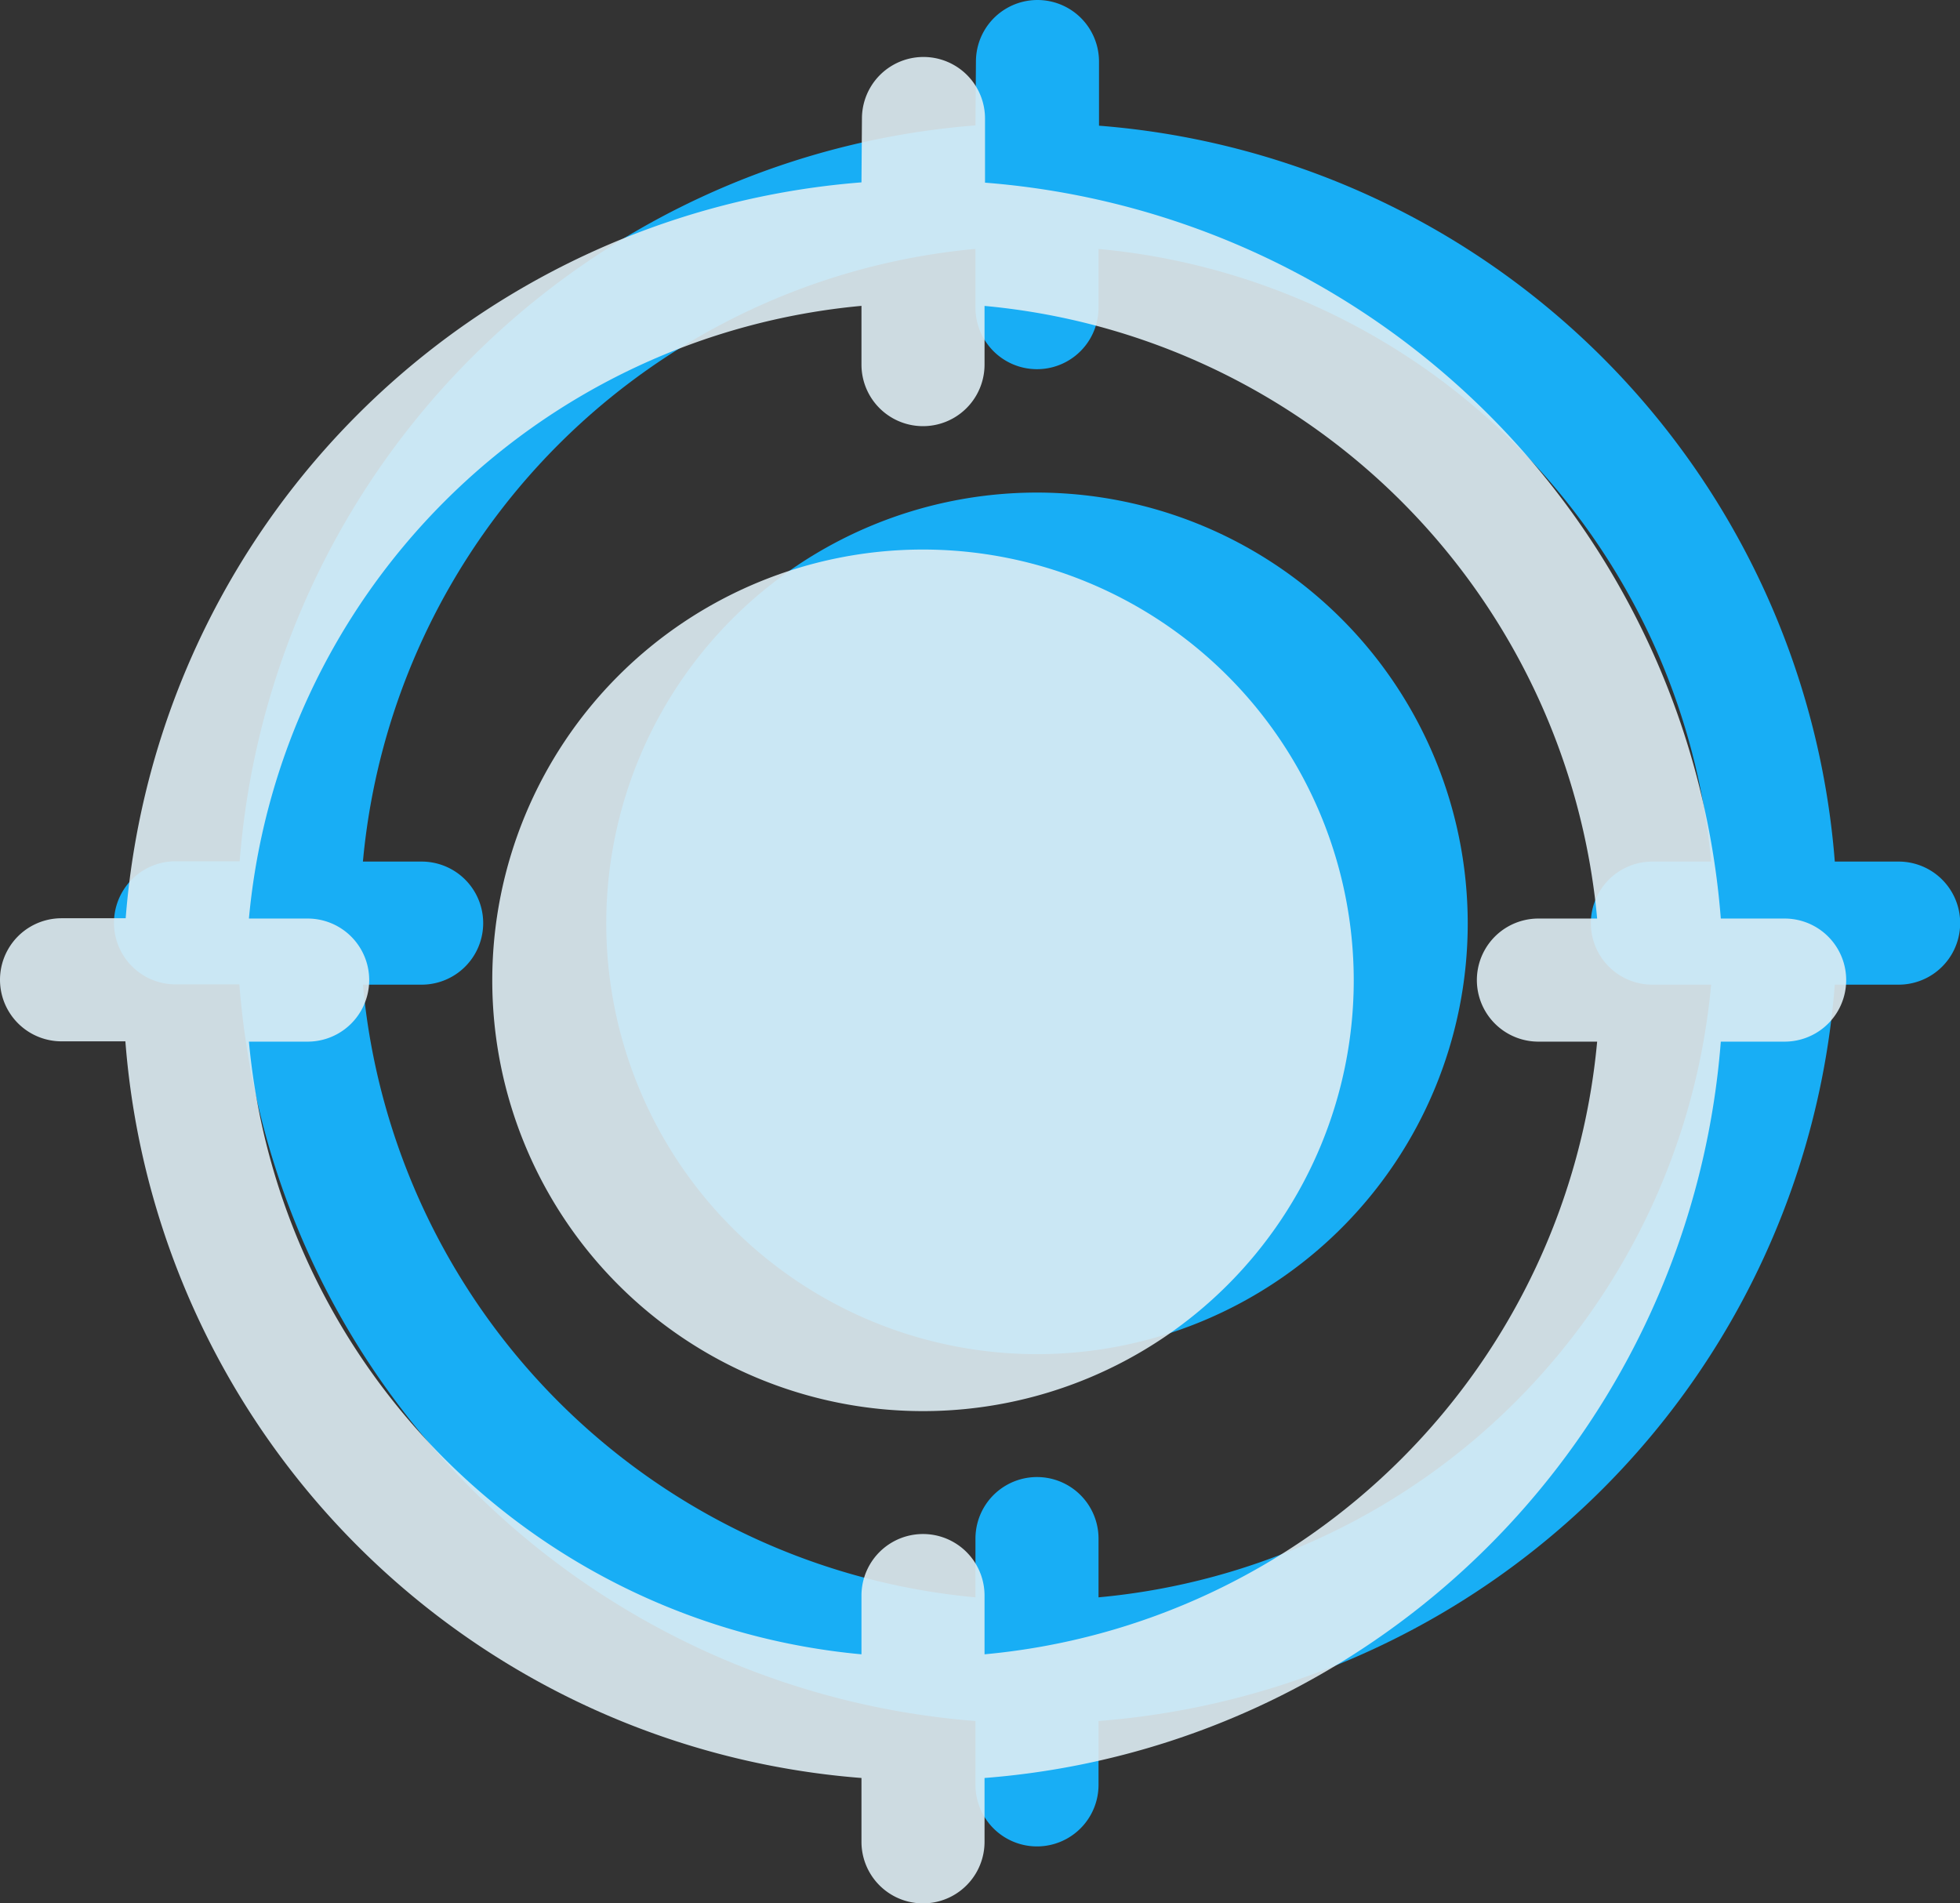 <svg xmlns="http://www.w3.org/2000/svg" width="33.031" height="32.071" viewBox="0 0 33.031 32.071">
  <rect x="0" y="0" width="33.031" height="32.071" fill="#333333" stroke="none"/>
  <g id="Group_16656" data-name="Group 16656" transform="translate(-4396.093 -3334.898)">
    <path id="focus_6838713" d="M15.518,3.113a13.492,13.492,0,0,0-12.4,12.4H2.037a1.037,1.037,0,0,0,0,2.074H3.113A13.492,13.492,0,0,0,15.518,30v1.076a1.037,1.037,0,1,0,2.074,0V30A13.492,13.492,0,0,0,30,17.592h1.076a1.037,1.037,0,1,0,0-2.074H30a13.492,13.492,0,0,0-12.4-12.4V2.037a1.037,1.037,0,0,0-2.074,0Zm2.074,2.081v.99a1.037,1.037,0,0,1-2.074,0v-.99A11.417,11.417,0,0,0,5.195,15.518h.99a1.037,1.037,0,0,1,0,2.074h-.99A11.417,11.417,0,0,0,15.518,27.916v-.99a1.037,1.037,0,0,1,2.074,0v.99A11.417,11.417,0,0,0,27.916,17.592h-.99a1.037,1.037,0,0,1,0-2.074h.99A11.417,11.417,0,0,0,17.592,5.195ZM16.555,9.3a7.259,7.259,0,1,0,7.259,7.259A7.263,7.263,0,0,0,16.555,9.3Z" transform="translate(4397.014 3333.898)" fill="#18aef5" fill-rule="evenodd"/>
    <path id="focus_6838713-2" data-name="focus_6838713" d="M15.518,3.113a13.492,13.492,0,0,0-12.4,12.4H2.037a1.037,1.037,0,0,0,0,2.074H3.113A13.492,13.492,0,0,0,15.518,30v1.076a1.037,1.037,0,1,0,2.074,0V30A13.492,13.492,0,0,0,30,17.592h1.076a1.037,1.037,0,1,0,0-2.074H30a13.492,13.492,0,0,0-12.4-12.4V2.037a1.037,1.037,0,0,0-2.074,0Zm2.074,2.081v.99a1.037,1.037,0,0,1-2.074,0v-.99A11.417,11.417,0,0,0,5.195,15.518h.99a1.037,1.037,0,0,1,0,2.074h-.99A11.417,11.417,0,0,0,15.518,27.916v-.99a1.037,1.037,0,0,1,2.074,0v.99A11.417,11.417,0,0,0,27.916,17.592h-.99a1.037,1.037,0,0,1,0-2.074h.99A11.417,11.417,0,0,0,17.592,5.195ZM16.555,9.3a7.259,7.259,0,1,0,7.259,7.259A7.263,7.263,0,0,0,16.555,9.3Z" transform="translate(4395.093 3334.858)" fill="#deedf4" fill-rule="evenodd" opacity="0.9"/>
  </g>
</svg>
